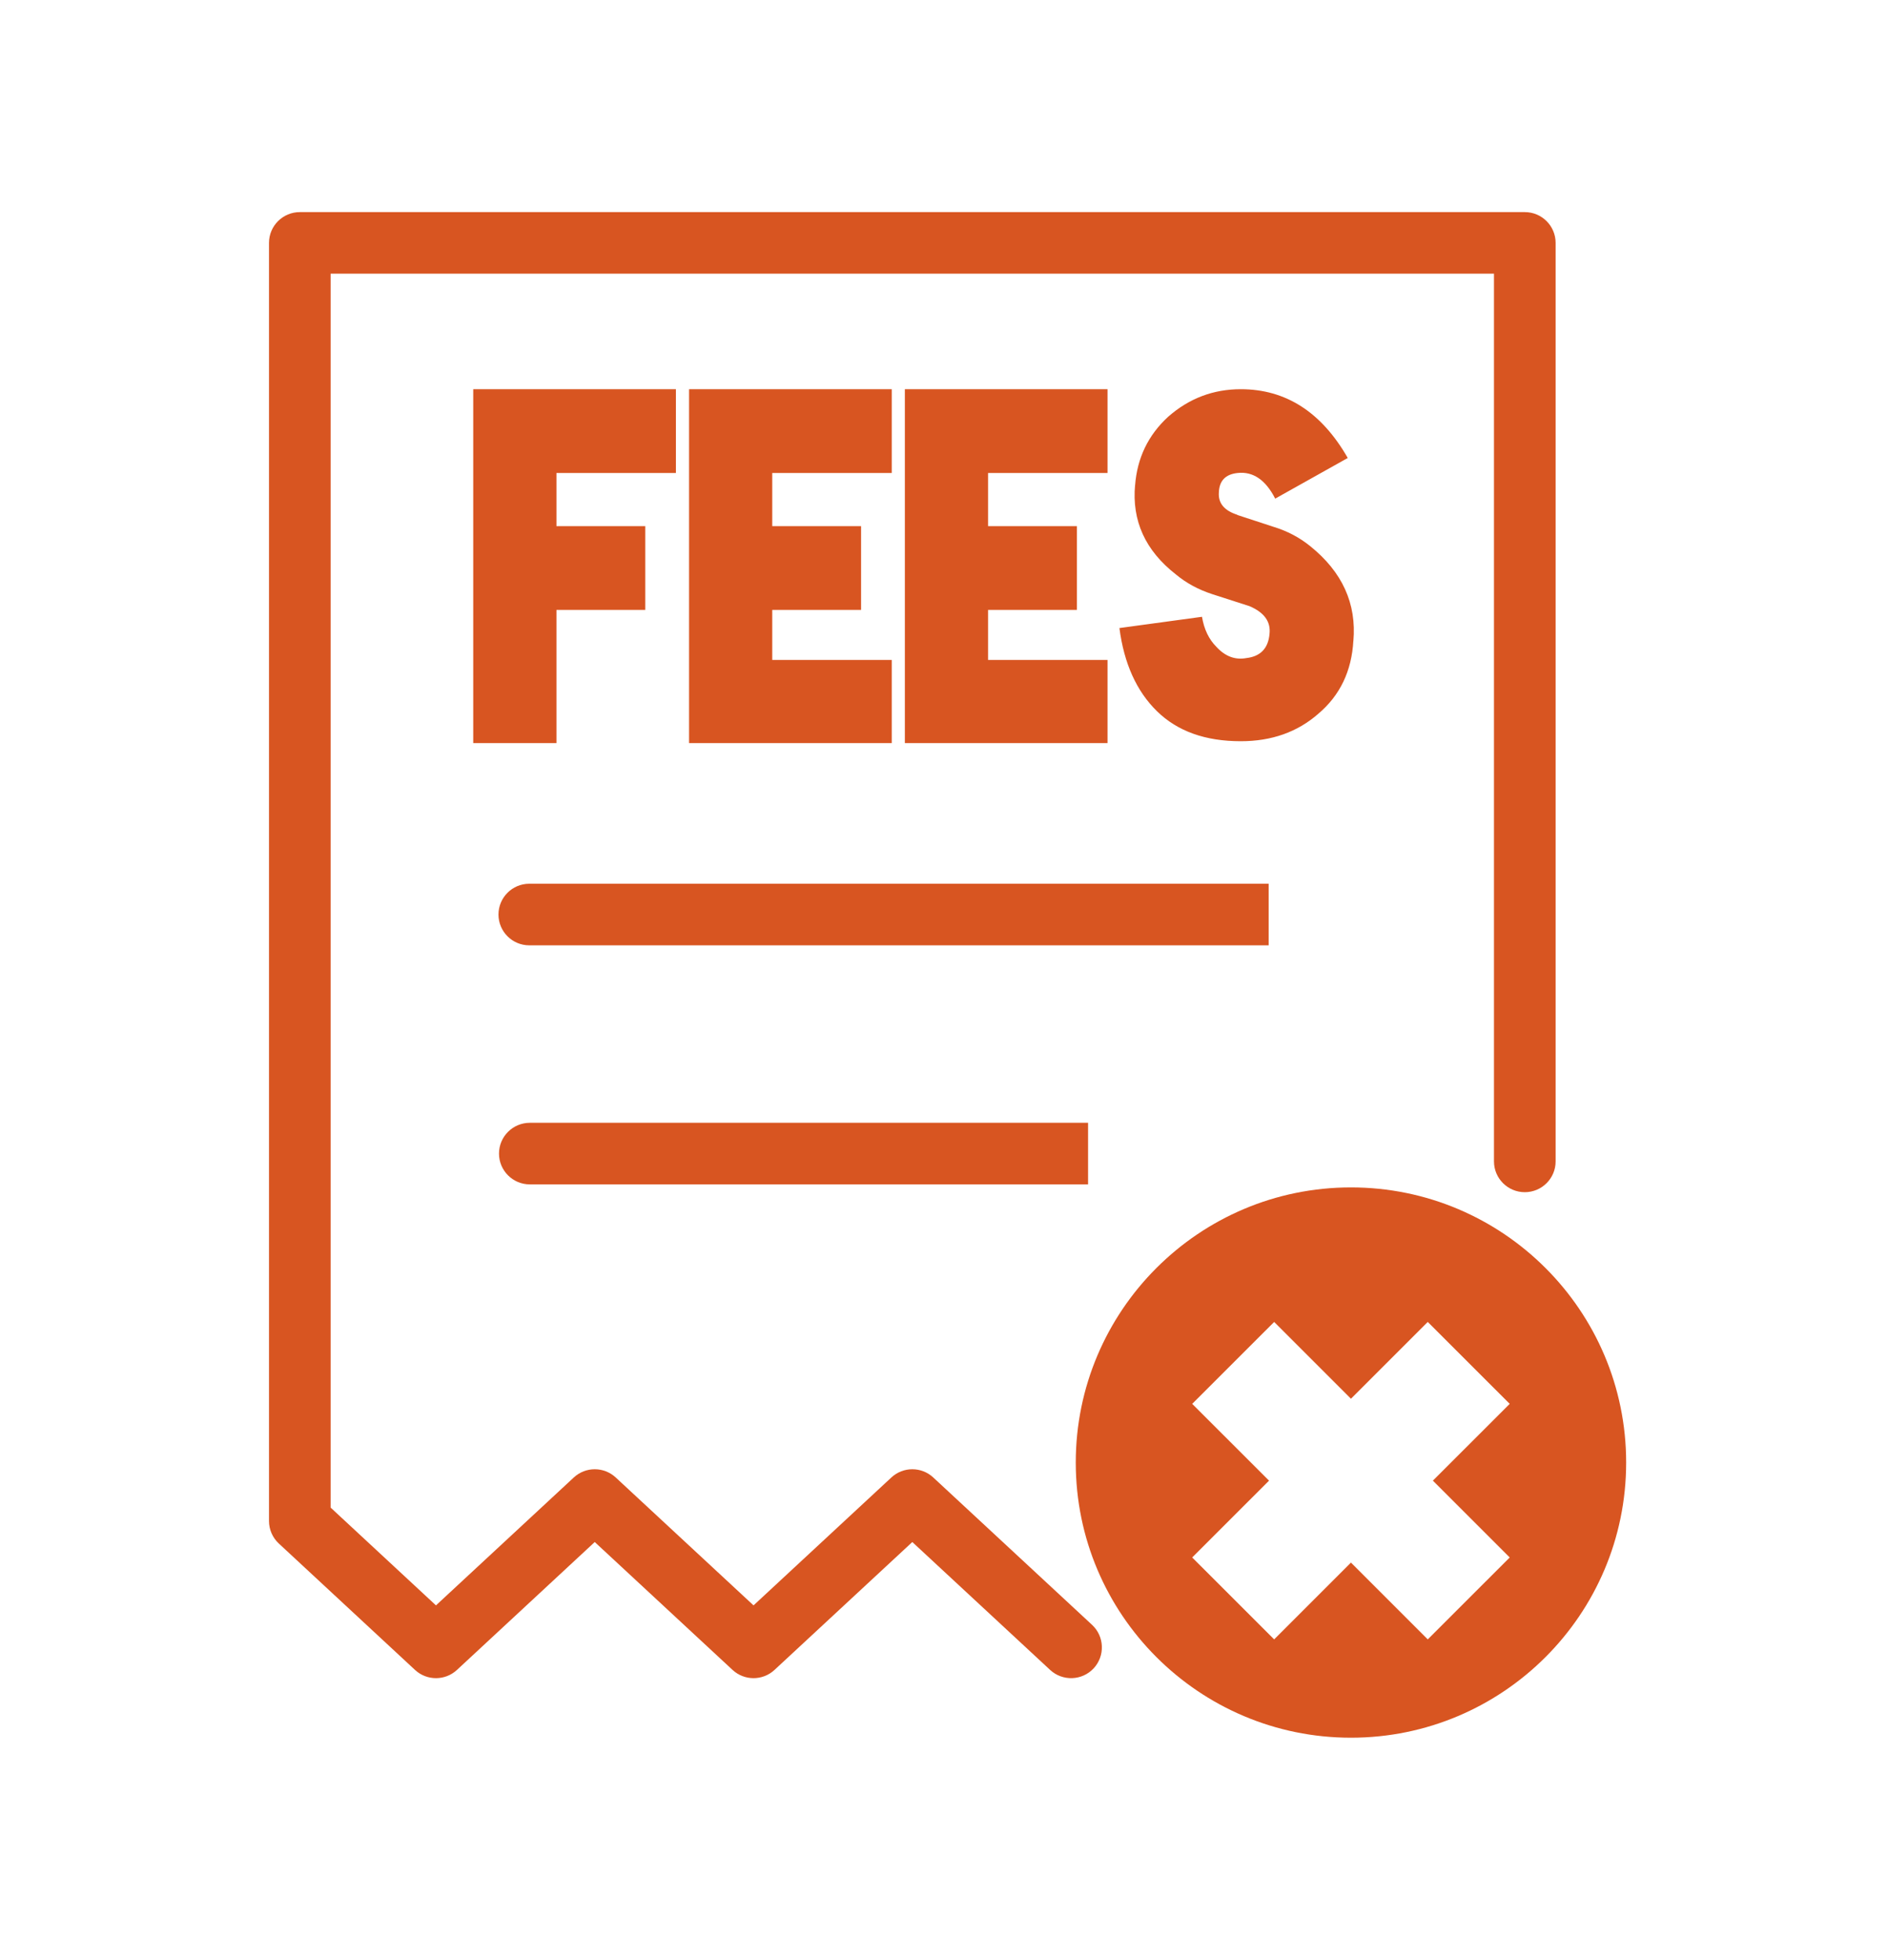 <?xml version="1.0" encoding="UTF-8" standalone="no"?>
<!DOCTYPE svg PUBLIC "-//W3C//DTD SVG 1.1//EN" "http://www.w3.org/Graphics/SVG/1.1/DTD/svg11.dtd">
<svg width="100%" height="100%" viewBox="0 0 578 600" version="1.1" xmlns="http://www.w3.org/2000/svg" xmlns:xlink="http://www.w3.org/1999/xlink" xml:space="preserve" xmlns:serif="http://www.serif.com/" style="fill-rule:evenodd;clip-rule:evenodd;stroke-linejoin:round;stroke-miterlimit:2;">
    <g transform="matrix(1,0,0,1,-3378.8,-809.361)">
        <g transform="matrix(1.061,0,0,0.841,-462.699,557.085)">
            <g id="Fees" transform="matrix(1.109,0,0,1.109,-435.434,-71.318)">
                <g transform="matrix(0.83,0,0,0.701,879.393,-31.619)">
                    <path d="M3689.35,1283.45C3693.25,1288.86 3693.47,1297.98 3689.85,1303.81C3686.22,1309.63 3680.1,1309.96 3676.2,1304.55L3633,1244.67L3589.8,1304.55C3586.1,1309.69 3580.36,1309.69 3576.65,1304.55L3533.45,1244.67L3490.26,1304.55C3486.55,1309.69 3480.81,1309.69 3477.11,1304.55L3434.43,1245.38C3432.46,1242.66 3431.34,1238.83 3431.34,1234.83L3431.34,636.419C3431.34,628.463 3435.67,622.013 3441,622.013L3825,622.013C3830.33,622.013 3834.66,628.463 3834.66,636.419L3834.66,1066.47C3834.66,1074.42 3830.33,1080.88 3825,1080.88C3819.67,1080.88 3815.34,1074.42 3815.34,1066.47L3815.34,650.824L3450.66,650.824L3450.66,1228.55L3483.68,1274.33L3526.88,1214.45C3530.59,1209.31 3536.32,1209.31 3540.03,1214.45L3583.23,1274.33L3626.43,1214.45C3630.13,1209.31 3635.87,1209.31 3639.57,1214.45L3689.35,1283.45Z" style="fill:rgb(216,85,33);"/>
                </g>
                <g transform="matrix(0.943,0,0,1.189,436.16,-662.249)">
                    <path d="M3766,1082.5L3766,1099.5L3562,1099.5C3557.31,1099.5 3553.5,1095.69 3553.5,1091C3553.5,1086.31 3557.31,1082.5 3562,1082.5L3766,1082.5Z" style="fill:rgb(216,85,33);"/>
                </g>
                <g transform="matrix(0.712,0,0,1.189,1259.12,-583.79)">
                    <path d="M3766,1082.5L3766,1099.5L3562,1099.5C3555.79,1099.5 3550.74,1095.69 3550.74,1091C3550.74,1086.31 3555.79,1082.5 3562,1082.5L3766,1082.5Z" style="fill:rgb(216,85,33);"/>
                </g>
                <g transform="matrix(0.823,0,0,1.038,866.698,-480.612)">
                    <path d="M3818,1161C3866.02,1161 3905,1199.98 3905,1248C3905,1296.02 3866.02,1335 3818,1335C3769.98,1335 3731,1296.02 3731,1248C3731,1199.98 3769.98,1161 3818,1161ZM3818,1279.63L3842.28,1303.91L3868.19,1278.01L3843.9,1253.72L3868.19,1229.44L3842.28,1203.54L3818,1227.82L3793.72,1203.54L3767.81,1229.44L3792.1,1253.72L3767.81,1278.01L3793.72,1303.91L3818,1279.63Z" style="fill:rgb(216,85,33);"/>
                </g>
                <g transform="matrix(0.943,0,0,1.189,380.613,-601.172)">
                    <path d="M3661.36,917.749L3628.4,917.749L3628.4,932.42L3652.91,932.42L3652.91,955.547L3628.4,955.547L3628.4,992.309L3605.44,992.309L3605.44,894.622L3661.36,894.622L3661.36,917.749Z" style="fill:rgb(216,85,33);fill-rule:nonzero;"/>
                    <path d="M3720.91,992.309L3664.99,992.309L3664.99,894.622L3720.91,894.622L3720.91,917.749L3687.94,917.749L3687.94,932.42L3712.45,932.42L3712.45,955.547L3687.94,955.547L3687.94,969.355L3720.91,969.355L3720.91,992.309Z" style="fill:rgb(216,85,33);fill-rule:nonzero;"/>
                    <path d="M3780.45,992.309L3724.53,992.309L3724.53,894.622L3780.45,894.622L3780.45,917.749L3747.49,917.749L3747.49,932.42L3771.99,932.42L3771.99,955.547L3747.49,955.547L3747.49,969.355L3780.45,969.355L3780.45,992.309Z" style="fill:rgb(216,85,33);fill-rule:nonzero;"/>
                    <path d="M3848.28,964.004C3847.82,972.404 3844.6,979.135 3838.62,984.198C3832.86,989.26 3825.73,991.792 3817.21,991.792C3807.43,991.792 3799.72,989.03 3794.09,983.507C3788.45,977.984 3785,970.333 3783.73,960.552L3806.51,957.446C3807.09,960.897 3808.41,963.659 3810.48,965.73C3812.9,968.377 3815.66,969.412 3818.77,968.837C3822.68,968.377 3824.81,966.133 3825.15,962.106C3825.5,958.769 3823.66,956.237 3819.63,954.512L3809.45,951.232C3805.53,949.967 3802.14,948.126 3799.26,945.709C3790.87,939.151 3787.13,930.924 3788.05,921.029L3788.05,921.201C3788.62,913.607 3791.67,907.279 3797.19,902.216C3802.95,897.153 3809.62,894.622 3817.21,894.622C3829.64,894.622 3839.48,900.95 3846.73,913.607L3826.71,924.826C3824.06,919.648 3820.61,917.289 3816.35,917.749C3813.01,918.094 3811.29,919.878 3811.17,923.1C3810.94,926.091 3812.67,928.162 3816.35,929.313L3816.18,929.313L3826.19,932.592C3829.99,933.743 3833.38,935.526 3836.37,937.943C3845.23,945.076 3849.2,953.821 3848.28,964.177L3848.28,964.004Z" style="fill:rgb(216,85,33);fill-rule:nonzero;"/>
                </g>
            </g>
        </g>
        <g transform="matrix(1.061,0,0,0.841,-462.699,557.085)">
            <g transform="matrix(6.101,0,0,10.726,-17214.5,-8870.66)">
                <rect x="3415" y="855" width="89.302" height="66.5" style="fill:none;"/>
            </g>
        </g>
    </g>
</svg>
